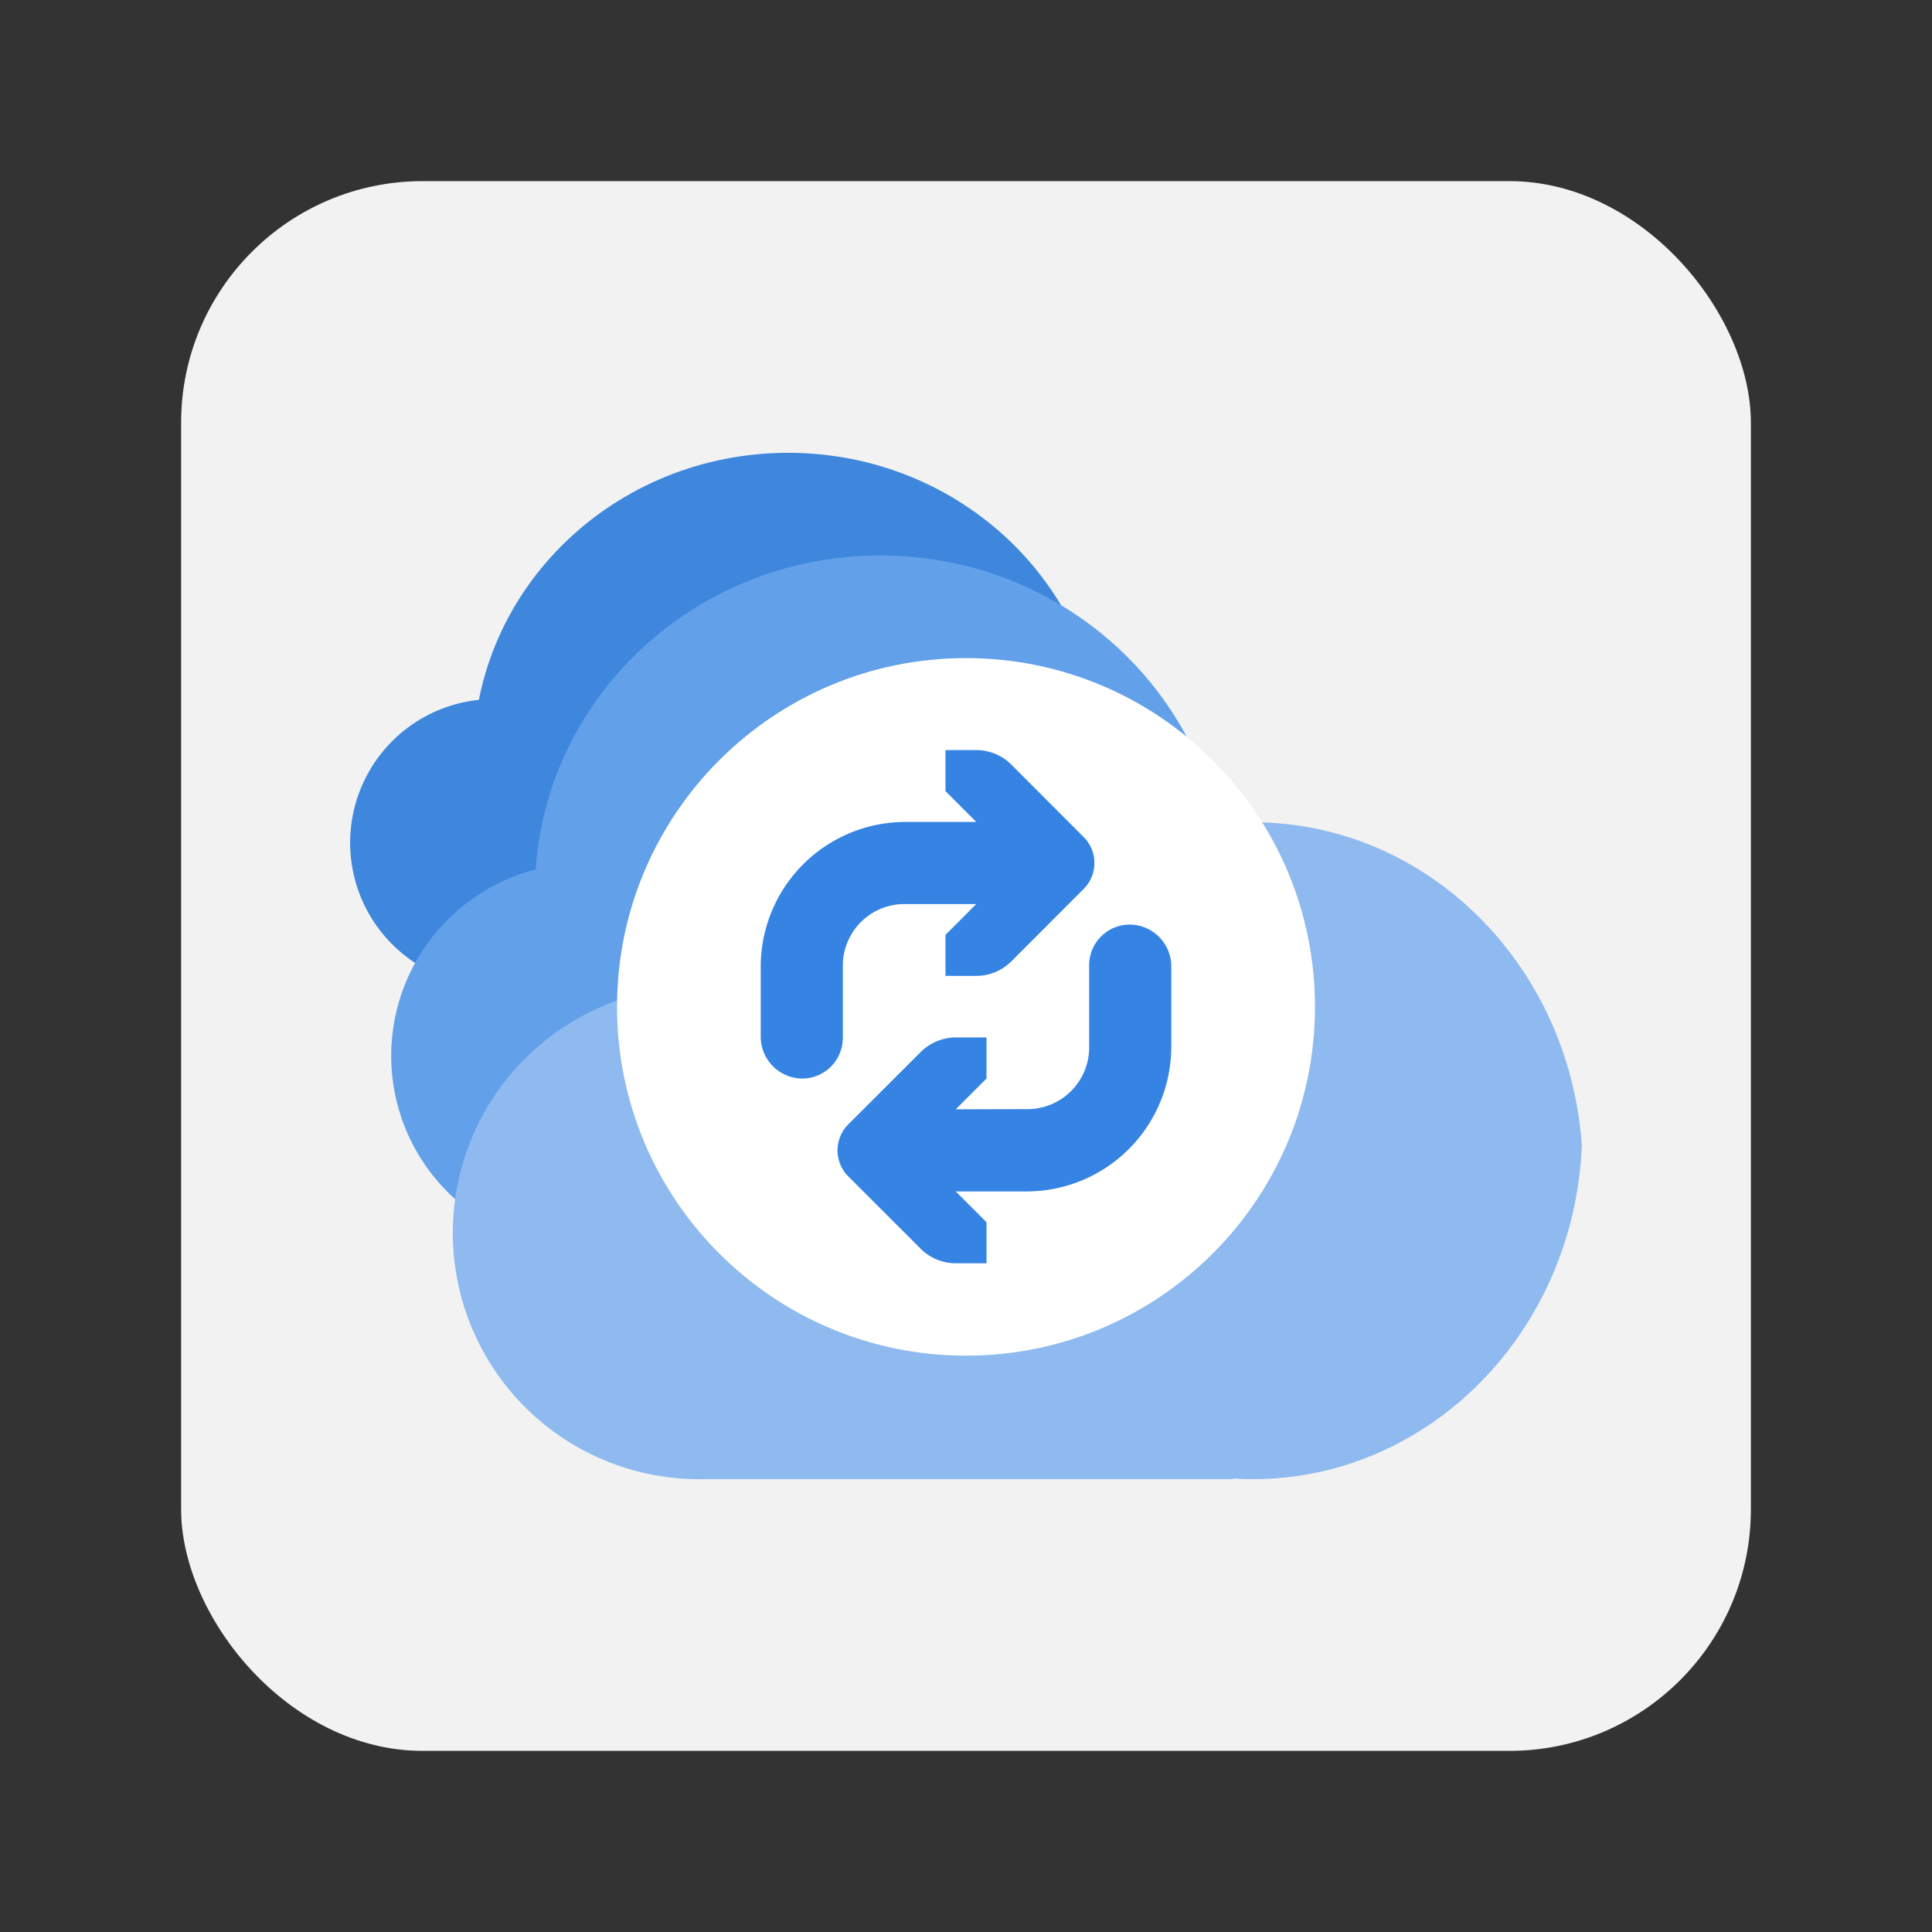 <svg xmlns="http://www.w3.org/2000/svg" width="64" height="64" image-rendering="optimizeSpeed"><rect width="100%" height="100%" fill="#333333" stroke="none"/><rect width="52" height="52" x="6" y="6" fill="#3f3f3f" fill-rule="evenodd" rx="8" ry="8" style="paint-order:stroke fill markers;fill:#f2f2f2;fill-opacity:1"/><path fill="#3e87dc" d="M36.536 25.074c0 5.564-4.668 10.074-10.427 10.074-5.76 0-10.428-4.51-10.428-10.074C15.681 19.511 20.349 15 26.109 15c5.759 0 10.427 4.51 10.427 10.074"/><path fill="#3e87dc" d="M21.115 27.917a4.758 4.758 0 1 1-9.516-.001 4.758 4.758 0 0 1 9.516.001"/><path fill="#62a0ea" d="M25.714 34.978a6.377 6.377 0 1 1-12.754-.002 6.377 6.377 0 0 1 12.754.002"/><path fill="#62a0ea" d="M40.598 29.548c0 6.157-5.121 11.148-11.439 11.148S17.72 35.705 17.72 29.548 22.841 18.4 29.159 18.4s11.439 4.991 11.439 11.148"/><path fill="#8ebaef" d="M23.16 42.2h17.68V49H23.16z"/><path fill="#8ebaef" d="M41.515 27.24c-5.772.015-10.535 4.781-10.875 10.88.34 6.099 5.103 10.865 10.875 10.88 5.837-.013 10.633-4.886 10.885-11.061-.425-6.032-5.172-10.698-10.885-10.699"/><path fill="#8ebaef" d="M31.32 40.84a8.16 8.16 0 1 1-16.32 0 8.16 8.16 0 0 1 16.32 0"/><path fill="#fff" d="M43.56 33.353c0 6.382-5.176 11.555-11.56 11.555s-11.56-5.173-11.56-11.555c0-6.38 5.176-11.553 11.56-11.553s11.56 5.173 11.56 11.553"/><path fill="#3584e4" d="M31.32 24.848v1.359l1.02 1.021h-2.344a4.796 4.796 0 0 0-4.796 4.796v2.316c0 .766.62 1.388 1.387 1.388a1.347 1.347 0 0 0 1.333-1.361v-2.38a2.04 2.04 0 0 1 2.04-2.039h2.38l-1.02 1.02v1.36h1.02c.436 0 .853-.174 1.16-.48l2.398-2.4a1.217 1.217 0 0 0 0-1.72l-2.397-2.4a1.64 1.64 0 0 0-1.161-.48zm6.093 5.78a1.345 1.345 0 0 0-1.333 1.359v2.71a2.044 2.044 0 0 1-2.04 2.044l-2.379.006 1.019-1.019v-1.361h-1.02a1.65 1.65 0 0 0-1.16.482l-2.4 2.398a1.22 1.22 0 0 0 0 1.722l2.4 2.398c.307.307.724.481 1.16.481h1.02v-1.36l-1.02-1.02h2.344a4.797 4.797 0 0 0 4.796-4.796v-2.658c0-.766-.62-1.386-1.387-1.386"/></svg>